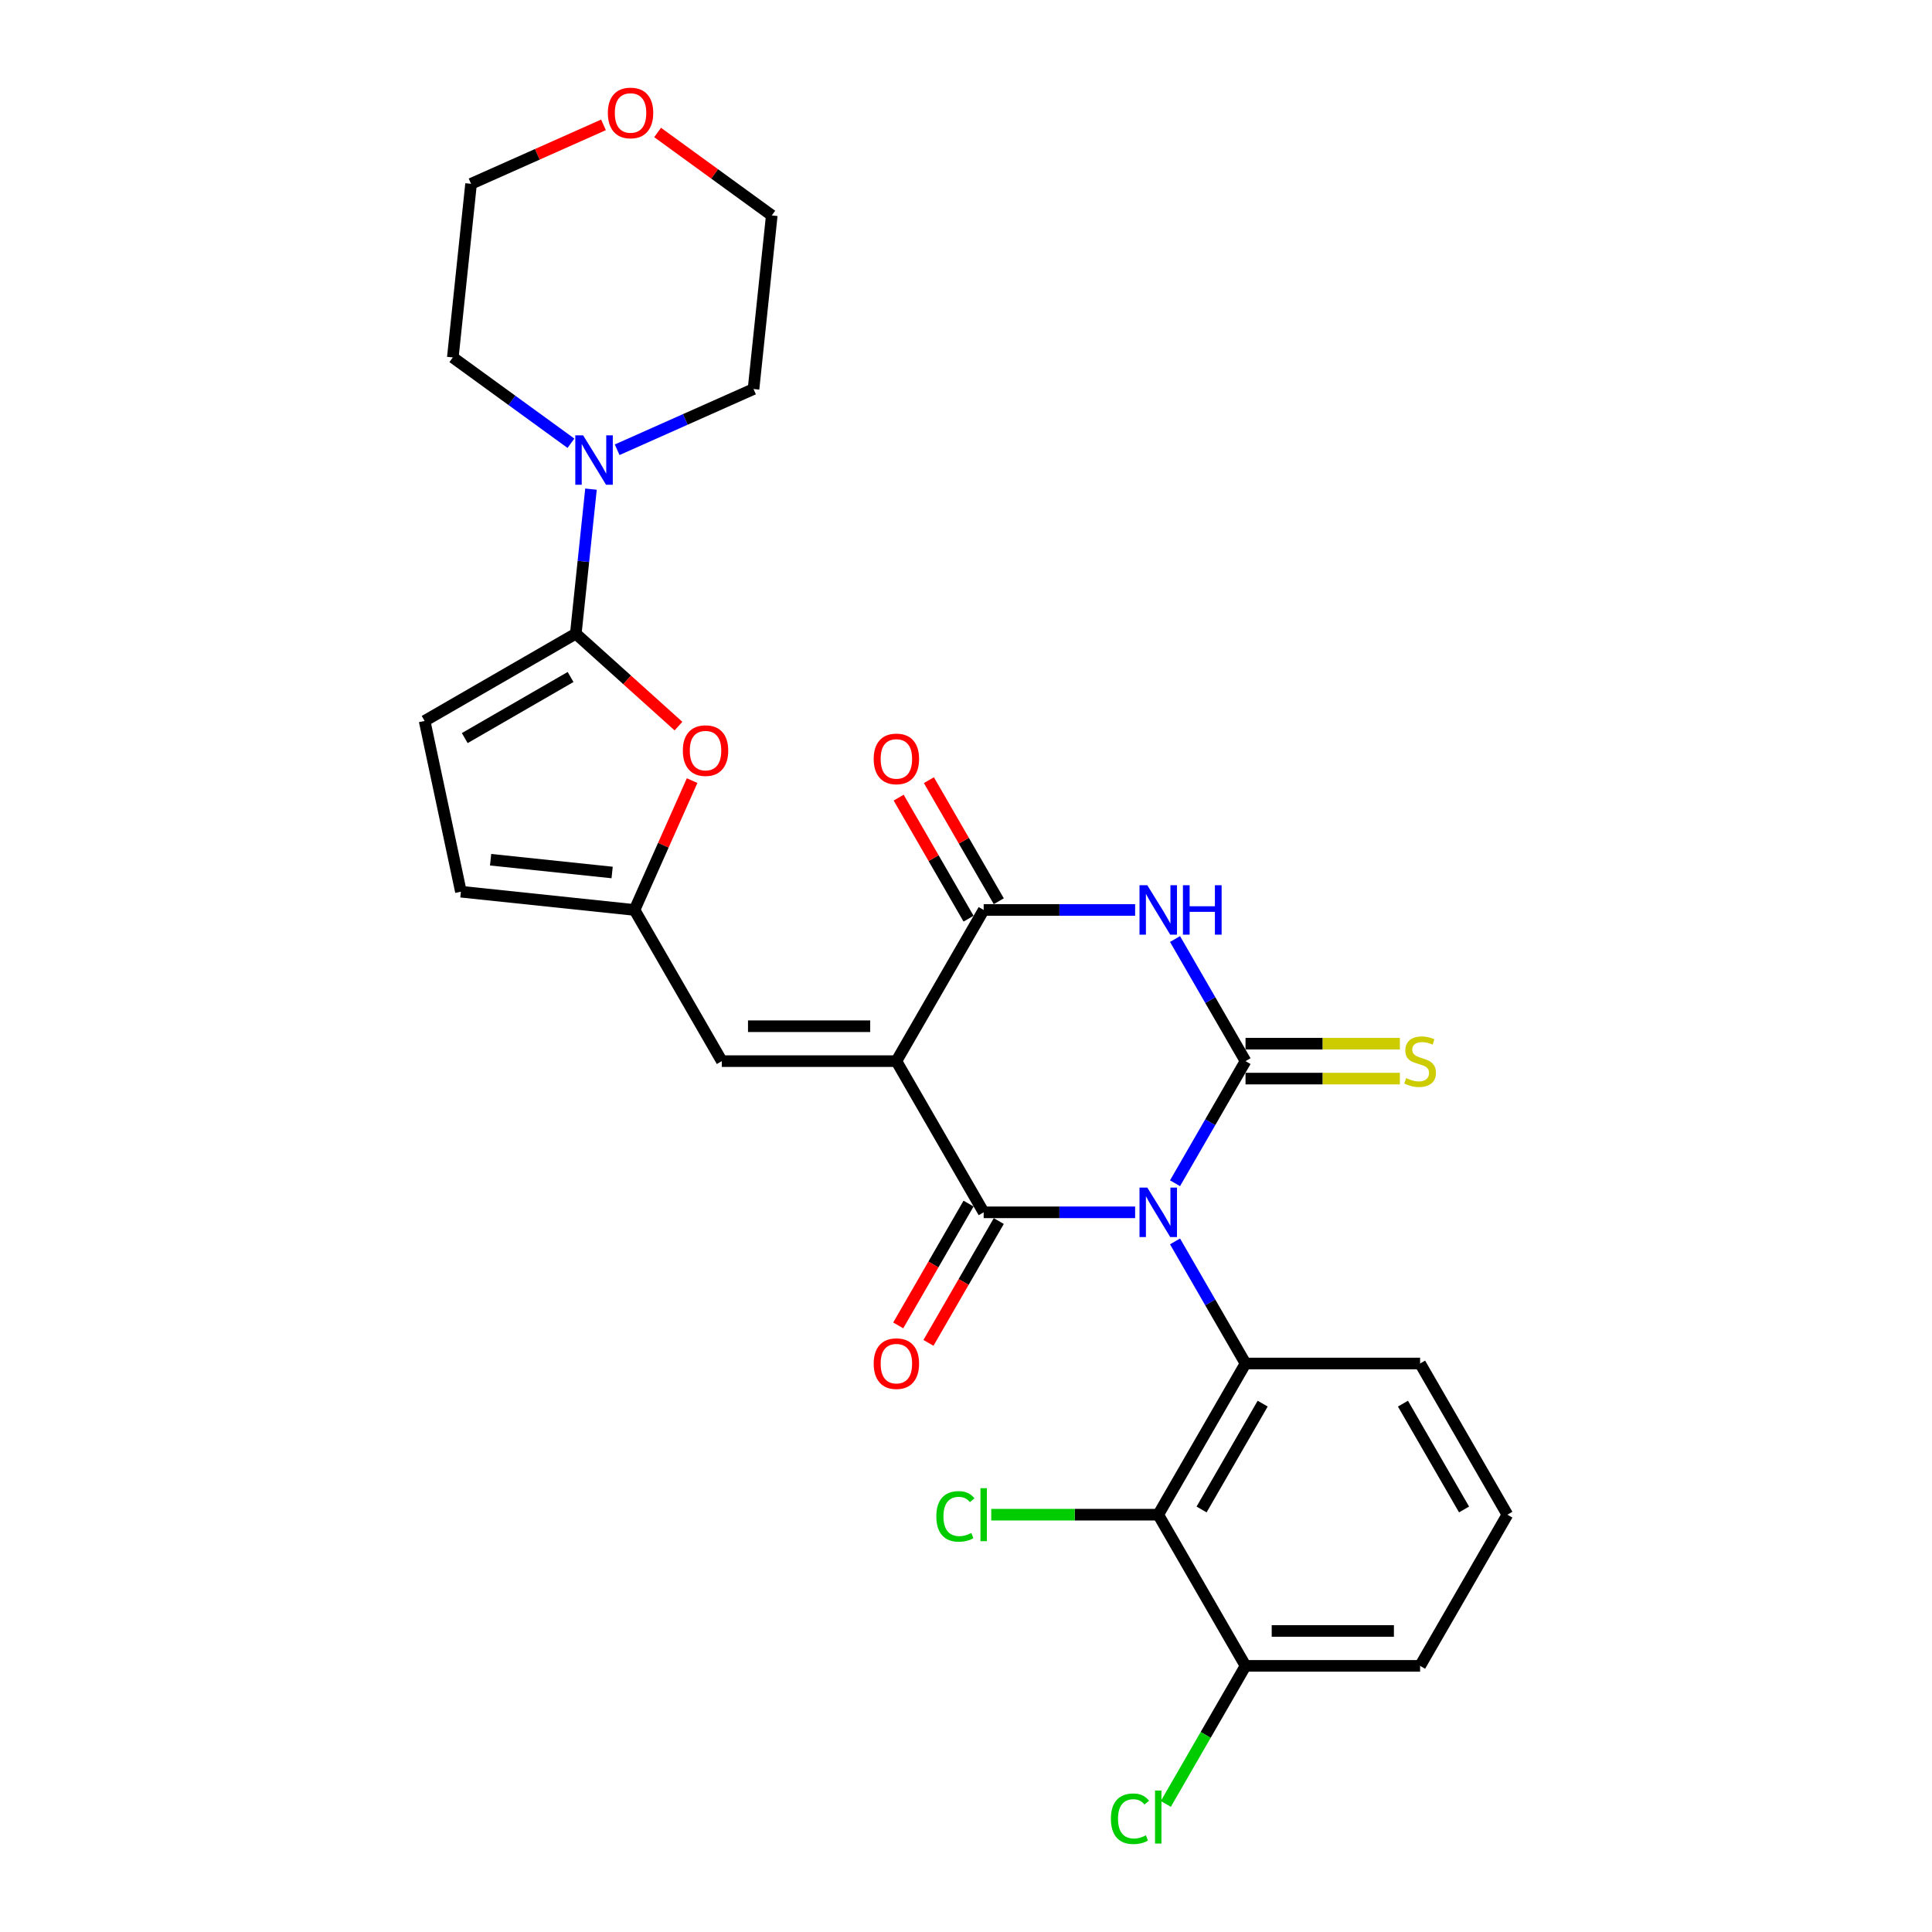 <?xml version='1.0' encoding='iso-8859-1'?>
<svg version='1.1' baseProfile='full'
              xmlns='http://www.w3.org/2000/svg'
                      xmlns:rdkit='http://www.rdkit.org/xml'
                      xmlns:xlink='http://www.w3.org/1999/xlink'
                  xml:space='preserve'
width='1000px' height='1000px' viewBox='0 0 1000 1000'>
<!-- END OF HEADER -->
<rect style='opacity:1.0;fill:#FFFFFF;stroke:none' width='1000' height='1000' x='0' y='0'> </rect>
<path class='bond-0' d='M 608.195,612.441 L 626.439,580.842' style='fill:none;fill-rule:evenodd;stroke:#0000FF;stroke-width:6px;stroke-linecap:butt;stroke-linejoin:miter;stroke-opacity:1' />
<path class='bond-0' d='M 626.439,580.842 L 644.683,549.242' style='fill:none;fill-rule:evenodd;stroke:#000000;stroke-width:6px;stroke-linecap:butt;stroke-linejoin:miter;stroke-opacity:1' />
<path class='bond-1' d='M 587.54,627.495 L 548.343,627.495' style='fill:none;fill-rule:evenodd;stroke:#0000FF;stroke-width:6px;stroke-linecap:butt;stroke-linejoin:miter;stroke-opacity:1' />
<path class='bond-1' d='M 548.343,627.495 L 509.146,627.495' style='fill:none;fill-rule:evenodd;stroke:#000000;stroke-width:6px;stroke-linecap:butt;stroke-linejoin:miter;stroke-opacity:1' />
<path class='bond-5' d='M 608.195,642.548 L 626.439,674.148' style='fill:none;fill-rule:evenodd;stroke:#0000FF;stroke-width:6px;stroke-linecap:butt;stroke-linejoin:miter;stroke-opacity:1' />
<path class='bond-5' d='M 626.439,674.148 L 644.683,705.747' style='fill:none;fill-rule:evenodd;stroke:#000000;stroke-width:6px;stroke-linecap:butt;stroke-linejoin:miter;stroke-opacity:1' />
<path class='bond-3' d='M 644.683,549.242 L 626.439,517.643' style='fill:none;fill-rule:evenodd;stroke:#000000;stroke-width:6px;stroke-linecap:butt;stroke-linejoin:miter;stroke-opacity:1' />
<path class='bond-3' d='M 626.439,517.643 L 608.195,486.044' style='fill:none;fill-rule:evenodd;stroke:#0000FF;stroke-width:6px;stroke-linecap:butt;stroke-linejoin:miter;stroke-opacity:1' />
<path class='bond-13' d='M 644.683,558.278 L 684.63,558.278' style='fill:none;fill-rule:evenodd;stroke:#000000;stroke-width:6px;stroke-linecap:butt;stroke-linejoin:miter;stroke-opacity:1' />
<path class='bond-13' d='M 684.63,558.278 L 724.577,558.278' style='fill:none;fill-rule:evenodd;stroke:#CCCC00;stroke-width:6px;stroke-linecap:butt;stroke-linejoin:miter;stroke-opacity:1' />
<path class='bond-13' d='M 644.683,540.207 L 684.63,540.207' style='fill:none;fill-rule:evenodd;stroke:#000000;stroke-width:6px;stroke-linecap:butt;stroke-linejoin:miter;stroke-opacity:1' />
<path class='bond-13' d='M 684.63,540.207 L 724.577,540.207' style='fill:none;fill-rule:evenodd;stroke:#CCCC00;stroke-width:6px;stroke-linecap:butt;stroke-linejoin:miter;stroke-opacity:1' />
<path class='bond-2' d='M 509.146,627.495 L 463.967,549.242' style='fill:none;fill-rule:evenodd;stroke:#000000;stroke-width:6px;stroke-linecap:butt;stroke-linejoin:miter;stroke-opacity:1' />
<path class='bond-15' d='M 501.321,622.977 L 483.118,654.504' style='fill:none;fill-rule:evenodd;stroke:#000000;stroke-width:6px;stroke-linecap:butt;stroke-linejoin:miter;stroke-opacity:1' />
<path class='bond-15' d='M 483.118,654.504 L 464.916,686.031' style='fill:none;fill-rule:evenodd;stroke:#FF0000;stroke-width:6px;stroke-linecap:butt;stroke-linejoin:miter;stroke-opacity:1' />
<path class='bond-15' d='M 516.971,632.013 L 498.769,663.54' style='fill:none;fill-rule:evenodd;stroke:#000000;stroke-width:6px;stroke-linecap:butt;stroke-linejoin:miter;stroke-opacity:1' />
<path class='bond-15' d='M 498.769,663.54 L 480.567,695.067' style='fill:none;fill-rule:evenodd;stroke:#FF0000;stroke-width:6px;stroke-linecap:butt;stroke-linejoin:miter;stroke-opacity:1' />
<path class='bond-4' d='M 463.967,549.242 L 509.146,470.99' style='fill:none;fill-rule:evenodd;stroke:#000000;stroke-width:6px;stroke-linecap:butt;stroke-linejoin:miter;stroke-opacity:1' />
<path class='bond-8' d='M 463.967,549.242 L 373.609,549.242' style='fill:none;fill-rule:evenodd;stroke:#000000;stroke-width:6px;stroke-linecap:butt;stroke-linejoin:miter;stroke-opacity:1' />
<path class='bond-8' d='M 450.413,531.171 L 387.162,531.171' style='fill:none;fill-rule:evenodd;stroke:#000000;stroke-width:6px;stroke-linecap:butt;stroke-linejoin:miter;stroke-opacity:1' />
<path class='bond-28' d='M 587.54,470.99 L 548.343,470.99' style='fill:none;fill-rule:evenodd;stroke:#0000FF;stroke-width:6px;stroke-linecap:butt;stroke-linejoin:miter;stroke-opacity:1' />
<path class='bond-28' d='M 548.343,470.99 L 509.146,470.99' style='fill:none;fill-rule:evenodd;stroke:#000000;stroke-width:6px;stroke-linecap:butt;stroke-linejoin:miter;stroke-opacity:1' />
<path class='bond-16' d='M 516.971,466.472 L 498.884,435.144' style='fill:none;fill-rule:evenodd;stroke:#000000;stroke-width:6px;stroke-linecap:butt;stroke-linejoin:miter;stroke-opacity:1' />
<path class='bond-16' d='M 498.884,435.144 L 480.796,403.816' style='fill:none;fill-rule:evenodd;stroke:#FF0000;stroke-width:6px;stroke-linecap:butt;stroke-linejoin:miter;stroke-opacity:1' />
<path class='bond-16' d='M 501.321,475.508 L 483.233,444.18' style='fill:none;fill-rule:evenodd;stroke:#000000;stroke-width:6px;stroke-linecap:butt;stroke-linejoin:miter;stroke-opacity:1' />
<path class='bond-16' d='M 483.233,444.18 L 465.146,412.851' style='fill:none;fill-rule:evenodd;stroke:#FF0000;stroke-width:6px;stroke-linecap:butt;stroke-linejoin:miter;stroke-opacity:1' />
<path class='bond-7' d='M 644.683,705.747 L 599.504,783.999' style='fill:none;fill-rule:evenodd;stroke:#000000;stroke-width:6px;stroke-linecap:butt;stroke-linejoin:miter;stroke-opacity:1' />
<path class='bond-7' d='M 653.556,726.521 L 621.931,781.297' style='fill:none;fill-rule:evenodd;stroke:#000000;stroke-width:6px;stroke-linecap:butt;stroke-linejoin:miter;stroke-opacity:1' />
<path class='bond-20' d='M 644.683,705.747 L 735.041,705.747' style='fill:none;fill-rule:evenodd;stroke:#000000;stroke-width:6px;stroke-linecap:butt;stroke-linejoin:miter;stroke-opacity:1' />
<path class='bond-6' d='M 298.033,327.983 L 324.604,351.908' style='fill:none;fill-rule:evenodd;stroke:#000000;stroke-width:6px;stroke-linecap:butt;stroke-linejoin:miter;stroke-opacity:1' />
<path class='bond-6' d='M 324.604,351.908 L 351.176,375.833' style='fill:none;fill-rule:evenodd;stroke:#FF0000;stroke-width:6px;stroke-linecap:butt;stroke-linejoin:miter;stroke-opacity:1' />
<path class='bond-11' d='M 298.033,327.983 L 301.964,290.578' style='fill:none;fill-rule:evenodd;stroke:#000000;stroke-width:6px;stroke-linecap:butt;stroke-linejoin:miter;stroke-opacity:1' />
<path class='bond-11' d='M 301.964,290.578 L 305.895,253.173' style='fill:none;fill-rule:evenodd;stroke:#0000FF;stroke-width:6px;stroke-linecap:butt;stroke-linejoin:miter;stroke-opacity:1' />
<path class='bond-30' d='M 298.033,327.983 L 219.78,373.162' style='fill:none;fill-rule:evenodd;stroke:#000000;stroke-width:6px;stroke-linecap:butt;stroke-linejoin:miter;stroke-opacity:1' />
<path class='bond-30' d='M 295.331,350.41 L 240.554,382.035' style='fill:none;fill-rule:evenodd;stroke:#000000;stroke-width:6px;stroke-linecap:butt;stroke-linejoin:miter;stroke-opacity:1' />
<path class='bond-17' d='M 599.504,783.999 L 644.683,862.252' style='fill:none;fill-rule:evenodd;stroke:#000000;stroke-width:6px;stroke-linecap:butt;stroke-linejoin:miter;stroke-opacity:1' />
<path class='bond-18' d='M 599.504,783.999 L 556.285,783.999' style='fill:none;fill-rule:evenodd;stroke:#000000;stroke-width:6px;stroke-linecap:butt;stroke-linejoin:miter;stroke-opacity:1' />
<path class='bond-18' d='M 556.285,783.999 L 513.067,783.999' style='fill:none;fill-rule:evenodd;stroke:#00CC00;stroke-width:6px;stroke-linecap:butt;stroke-linejoin:miter;stroke-opacity:1' />
<path class='bond-10' d='M 373.609,549.242 L 328.43,470.99' style='fill:none;fill-rule:evenodd;stroke:#000000;stroke-width:6px;stroke-linecap:butt;stroke-linejoin:miter;stroke-opacity:1' />
<path class='bond-9' d='M 358.238,404.04 L 343.334,437.515' style='fill:none;fill-rule:evenodd;stroke:#FF0000;stroke-width:6px;stroke-linecap:butt;stroke-linejoin:miter;stroke-opacity:1' />
<path class='bond-9' d='M 343.334,437.515 L 328.43,470.99' style='fill:none;fill-rule:evenodd;stroke:#000000;stroke-width:6px;stroke-linecap:butt;stroke-linejoin:miter;stroke-opacity:1' />
<path class='bond-14' d='M 328.43,470.99 L 238.567,461.545' style='fill:none;fill-rule:evenodd;stroke:#000000;stroke-width:6px;stroke-linecap:butt;stroke-linejoin:miter;stroke-opacity:1' />
<path class='bond-14' d='M 316.839,451.601 L 253.935,444.989' style='fill:none;fill-rule:evenodd;stroke:#000000;stroke-width:6px;stroke-linecap:butt;stroke-linejoin:miter;stroke-opacity:1' />
<path class='bond-22' d='M 295.514,229.428 L 264.945,207.218' style='fill:none;fill-rule:evenodd;stroke:#0000FF;stroke-width:6px;stroke-linecap:butt;stroke-linejoin:miter;stroke-opacity:1' />
<path class='bond-22' d='M 264.945,207.218 L 234.377,185.009' style='fill:none;fill-rule:evenodd;stroke:#000000;stroke-width:6px;stroke-linecap:butt;stroke-linejoin:miter;stroke-opacity:1' />
<path class='bond-23' d='M 319.441,232.793 L 354.732,217.081' style='fill:none;fill-rule:evenodd;stroke:#0000FF;stroke-width:6px;stroke-linecap:butt;stroke-linejoin:miter;stroke-opacity:1' />
<path class='bond-23' d='M 354.732,217.081 L 390.024,201.368' style='fill:none;fill-rule:evenodd;stroke:#000000;stroke-width:6px;stroke-linecap:butt;stroke-linejoin:miter;stroke-opacity:1' />
<path class='bond-12' d='M 219.78,373.162 L 238.567,461.545' style='fill:none;fill-rule:evenodd;stroke:#000000;stroke-width:6px;stroke-linecap:butt;stroke-linejoin:miter;stroke-opacity:1' />
<path class='bond-21' d='M 644.683,862.252 L 624.054,897.982' style='fill:none;fill-rule:evenodd;stroke:#000000;stroke-width:6px;stroke-linecap:butt;stroke-linejoin:miter;stroke-opacity:1' />
<path class='bond-21' d='M 624.054,897.982 L 603.425,933.712' style='fill:none;fill-rule:evenodd;stroke:#00CC00;stroke-width:6px;stroke-linecap:butt;stroke-linejoin:miter;stroke-opacity:1' />
<path class='bond-29' d='M 644.683,862.252 L 735.041,862.252' style='fill:none;fill-rule:evenodd;stroke:#000000;stroke-width:6px;stroke-linecap:butt;stroke-linejoin:miter;stroke-opacity:1' />
<path class='bond-29' d='M 658.236,844.18 L 721.487,844.18' style='fill:none;fill-rule:evenodd;stroke:#000000;stroke-width:6px;stroke-linecap:butt;stroke-linejoin:miter;stroke-opacity:1' />
<path class='bond-19' d='M 340.373,68.569 L 369.921,90.037' style='fill:none;fill-rule:evenodd;stroke:#FF0000;stroke-width:6px;stroke-linecap:butt;stroke-linejoin:miter;stroke-opacity:1' />
<path class='bond-19' d='M 369.921,90.037 L 399.469,111.505' style='fill:none;fill-rule:evenodd;stroke:#000000;stroke-width:6px;stroke-linecap:butt;stroke-linejoin:miter;stroke-opacity:1' />
<path class='bond-31' d='M 312.362,64.629 L 278.092,79.888' style='fill:none;fill-rule:evenodd;stroke:#FF0000;stroke-width:6px;stroke-linecap:butt;stroke-linejoin:miter;stroke-opacity:1' />
<path class='bond-31' d='M 278.092,79.888 L 243.821,95.146' style='fill:none;fill-rule:evenodd;stroke:#000000;stroke-width:6px;stroke-linecap:butt;stroke-linejoin:miter;stroke-opacity:1' />
<path class='bond-24' d='M 735.041,705.747 L 780.22,783.999' style='fill:none;fill-rule:evenodd;stroke:#000000;stroke-width:6px;stroke-linecap:butt;stroke-linejoin:miter;stroke-opacity:1' />
<path class='bond-24' d='M 726.167,726.521 L 757.792,781.297' style='fill:none;fill-rule:evenodd;stroke:#000000;stroke-width:6px;stroke-linecap:butt;stroke-linejoin:miter;stroke-opacity:1' />
<path class='bond-27' d='M 234.377,185.009 L 243.821,95.146' style='fill:none;fill-rule:evenodd;stroke:#000000;stroke-width:6px;stroke-linecap:butt;stroke-linejoin:miter;stroke-opacity:1' />
<path class='bond-26' d='M 390.024,201.368 L 399.469,111.505' style='fill:none;fill-rule:evenodd;stroke:#000000;stroke-width:6px;stroke-linecap:butt;stroke-linejoin:miter;stroke-opacity:1' />
<path class='bond-25' d='M 780.22,783.999 L 735.041,862.252' style='fill:none;fill-rule:evenodd;stroke:#000000;stroke-width:6px;stroke-linecap:butt;stroke-linejoin:miter;stroke-opacity:1' />
<path  class='atom-0' d='M 593.847 614.7
L 602.233 628.254
Q 603.064 629.591, 604.401 632.013
Q 605.738 634.434, 605.811 634.579
L 605.811 614.7
L 609.208 614.7
L 609.208 640.289
L 605.702 640.289
L 596.703 625.471
Q 595.654 623.736, 594.534 621.748
Q 593.45 619.76, 593.124 619.146
L 593.124 640.289
L 589.799 640.289
L 589.799 614.7
L 593.847 614.7
' fill='#0000FF'/>
<path  class='atom-4' d='M 593.847 458.195
L 602.233 471.749
Q 603.064 473.086, 604.401 475.508
Q 605.738 477.93, 605.811 478.074
L 605.811 458.195
L 609.208 458.195
L 609.208 483.785
L 605.702 483.785
L 596.703 468.966
Q 595.654 467.231, 594.534 465.243
Q 593.45 463.255, 593.124 462.641
L 593.124 483.785
L 589.799 483.785
L 589.799 458.195
L 593.847 458.195
' fill='#0000FF'/>
<path  class='atom-4' d='M 612.28 458.195
L 615.75 458.195
L 615.75 469.075
L 628.834 469.075
L 628.834 458.195
L 632.304 458.195
L 632.304 483.785
L 628.834 483.785
L 628.834 471.966
L 615.75 471.966
L 615.75 483.785
L 612.28 483.785
L 612.28 458.195
' fill='#0000FF'/>
<path  class='atom-10' d='M 353.435 388.516
Q 353.435 382.372, 356.471 378.938
Q 359.507 375.505, 365.182 375.505
Q 370.856 375.505, 373.892 378.938
Q 376.928 382.372, 376.928 388.516
Q 376.928 394.733, 373.856 398.275
Q 370.784 401.781, 365.182 401.781
Q 359.543 401.781, 356.471 398.275
Q 353.435 394.769, 353.435 388.516
M 365.182 398.889
Q 369.085 398.889, 371.181 396.287
Q 373.314 393.649, 373.314 388.516
Q 373.314 383.492, 371.181 380.962
Q 369.085 378.396, 365.182 378.396
Q 361.278 378.396, 359.146 380.926
Q 357.05 383.456, 357.05 388.516
Q 357.05 393.685, 359.146 396.287
Q 361.278 398.889, 365.182 398.889
' fill='#FF0000'/>
<path  class='atom-12' d='M 301.821 225.325
L 310.206 238.879
Q 311.038 240.216, 312.375 242.638
Q 313.712 245.059, 313.785 245.204
L 313.785 225.325
L 317.182 225.325
L 317.182 250.914
L 313.676 250.914
L 304.677 236.096
Q 303.628 234.361, 302.508 232.373
Q 301.424 230.385, 301.098 229.771
L 301.098 250.914
L 297.773 250.914
L 297.773 225.325
L 301.821 225.325
' fill='#0000FF'/>
<path  class='atom-14' d='M 727.812 558.025
Q 728.101 558.134, 729.294 558.64
Q 730.487 559.146, 731.788 559.471
Q 733.125 559.76, 734.426 559.76
Q 736.848 559.76, 738.257 558.603
Q 739.667 557.411, 739.667 555.351
Q 739.667 553.941, 738.944 553.074
Q 738.257 552.206, 737.173 551.736
Q 736.089 551.266, 734.282 550.724
Q 732.005 550.038, 730.631 549.387
Q 729.294 548.736, 728.318 547.363
Q 727.378 545.989, 727.378 543.676
Q 727.378 540.46, 729.547 538.472
Q 731.752 536.484, 736.089 536.484
Q 739.053 536.484, 742.414 537.893
L 741.583 540.676
Q 738.51 539.411, 736.197 539.411
Q 733.703 539.411, 732.33 540.46
Q 730.956 541.472, 730.993 543.243
Q 730.993 544.616, 731.679 545.447
Q 732.402 546.279, 733.414 546.749
Q 734.462 547.218, 736.197 547.761
Q 738.51 548.483, 739.884 549.206
Q 741.257 549.929, 742.233 551.411
Q 743.245 552.857, 743.245 555.351
Q 743.245 558.893, 740.86 560.808
Q 738.51 562.688, 734.571 562.688
Q 732.294 562.688, 730.559 562.182
Q 728.86 561.712, 726.836 560.88
L 727.812 558.025
' fill='#CCCC00'/>
<path  class='atom-16' d='M 452.22 705.819
Q 452.22 699.675, 455.256 696.241
Q 458.292 692.808, 463.967 692.808
Q 469.641 692.808, 472.677 696.241
Q 475.713 699.675, 475.713 705.819
Q 475.713 712.036, 472.641 715.578
Q 469.569 719.084, 463.967 719.084
Q 458.328 719.084, 455.256 715.578
Q 452.22 712.072, 452.22 705.819
M 463.967 716.192
Q 467.87 716.192, 469.967 713.59
Q 472.099 710.952, 472.099 705.819
Q 472.099 700.795, 469.967 698.265
Q 467.87 695.699, 463.967 695.699
Q 460.063 695.699, 457.931 698.229
Q 455.835 700.759, 455.835 705.819
Q 455.835 710.988, 457.931 713.59
Q 460.063 716.192, 463.967 716.192
' fill='#FF0000'/>
<path  class='atom-17' d='M 452.22 392.81
Q 452.22 386.666, 455.256 383.232
Q 458.292 379.799, 463.967 379.799
Q 469.641 379.799, 472.677 383.232
Q 475.713 386.666, 475.713 392.81
Q 475.713 399.027, 472.641 402.569
Q 469.569 406.075, 463.967 406.075
Q 458.328 406.075, 455.256 402.569
Q 452.22 399.063, 452.22 392.81
M 463.967 403.183
Q 467.87 403.183, 469.967 400.581
Q 472.099 397.942, 472.099 392.81
Q 472.099 387.786, 469.967 385.256
Q 467.87 382.69, 463.967 382.69
Q 460.063 382.69, 457.931 385.22
Q 455.835 387.75, 455.835 392.81
Q 455.835 397.979, 457.931 400.581
Q 460.063 403.183, 463.967 403.183
' fill='#FF0000'/>
<path  class='atom-19' d='M 484.641 784.885
Q 484.641 778.524, 487.604 775.198
Q 490.604 771.837, 496.279 771.837
Q 501.556 771.837, 504.375 775.56
L 501.989 777.512
Q 499.929 774.801, 496.279 774.801
Q 492.411 774.801, 490.351 777.403
Q 488.327 779.969, 488.327 784.885
Q 488.327 789.945, 490.424 792.547
Q 492.556 795.149, 496.676 795.149
Q 499.496 795.149, 502.785 793.451
L 503.797 796.161
Q 502.459 797.029, 500.435 797.535
Q 498.411 798.041, 496.17 798.041
Q 490.604 798.041, 487.604 794.643
Q 484.641 791.246, 484.641 784.885
' fill='#00CC00'/>
<path  class='atom-19' d='M 507.483 770.283
L 510.808 770.283
L 510.808 797.716
L 507.483 797.716
L 507.483 770.283
' fill='#00CC00'/>
<path  class='atom-20' d='M 314.621 58.466
Q 314.621 52.322, 317.657 48.888
Q 320.693 45.455, 326.368 45.455
Q 332.042 45.455, 335.078 48.888
Q 338.114 52.322, 338.114 58.466
Q 338.114 64.683, 335.042 68.225
Q 331.97 71.731, 326.368 71.731
Q 320.729 71.731, 317.657 68.225
Q 314.621 64.719, 314.621 58.466
M 326.368 68.839
Q 330.271 68.839, 332.367 66.237
Q 334.5 63.598, 334.5 58.466
Q 334.5 53.442, 332.367 50.912
Q 330.271 48.346, 326.368 48.346
Q 322.464 48.346, 320.332 50.876
Q 318.235 53.406, 318.235 58.466
Q 318.235 63.635, 320.332 66.237
Q 322.464 68.839, 326.368 68.839
' fill='#FF0000'/>
<path  class='atom-22' d='M 574.999 941.389
Q 574.999 935.028, 577.962 931.703
Q 580.962 928.342, 586.637 928.342
Q 591.914 928.342, 594.733 932.064
L 592.347 934.016
Q 590.287 931.305, 586.637 931.305
Q 582.769 931.305, 580.709 933.908
Q 578.685 936.474, 578.685 941.389
Q 578.685 946.449, 580.782 949.052
Q 582.914 951.654, 587.034 951.654
Q 589.853 951.654, 593.142 949.955
L 594.155 952.666
Q 592.817 953.533, 590.793 954.039
Q 588.769 954.545, 586.528 954.545
Q 580.962 954.545, 577.962 951.148
Q 574.999 947.751, 574.999 941.389
' fill='#00CC00'/>
<path  class='atom-22' d='M 597.841 926.787
L 601.166 926.787
L 601.166 954.22
L 597.841 954.22
L 597.841 926.787
' fill='#00CC00'/>
</svg>
